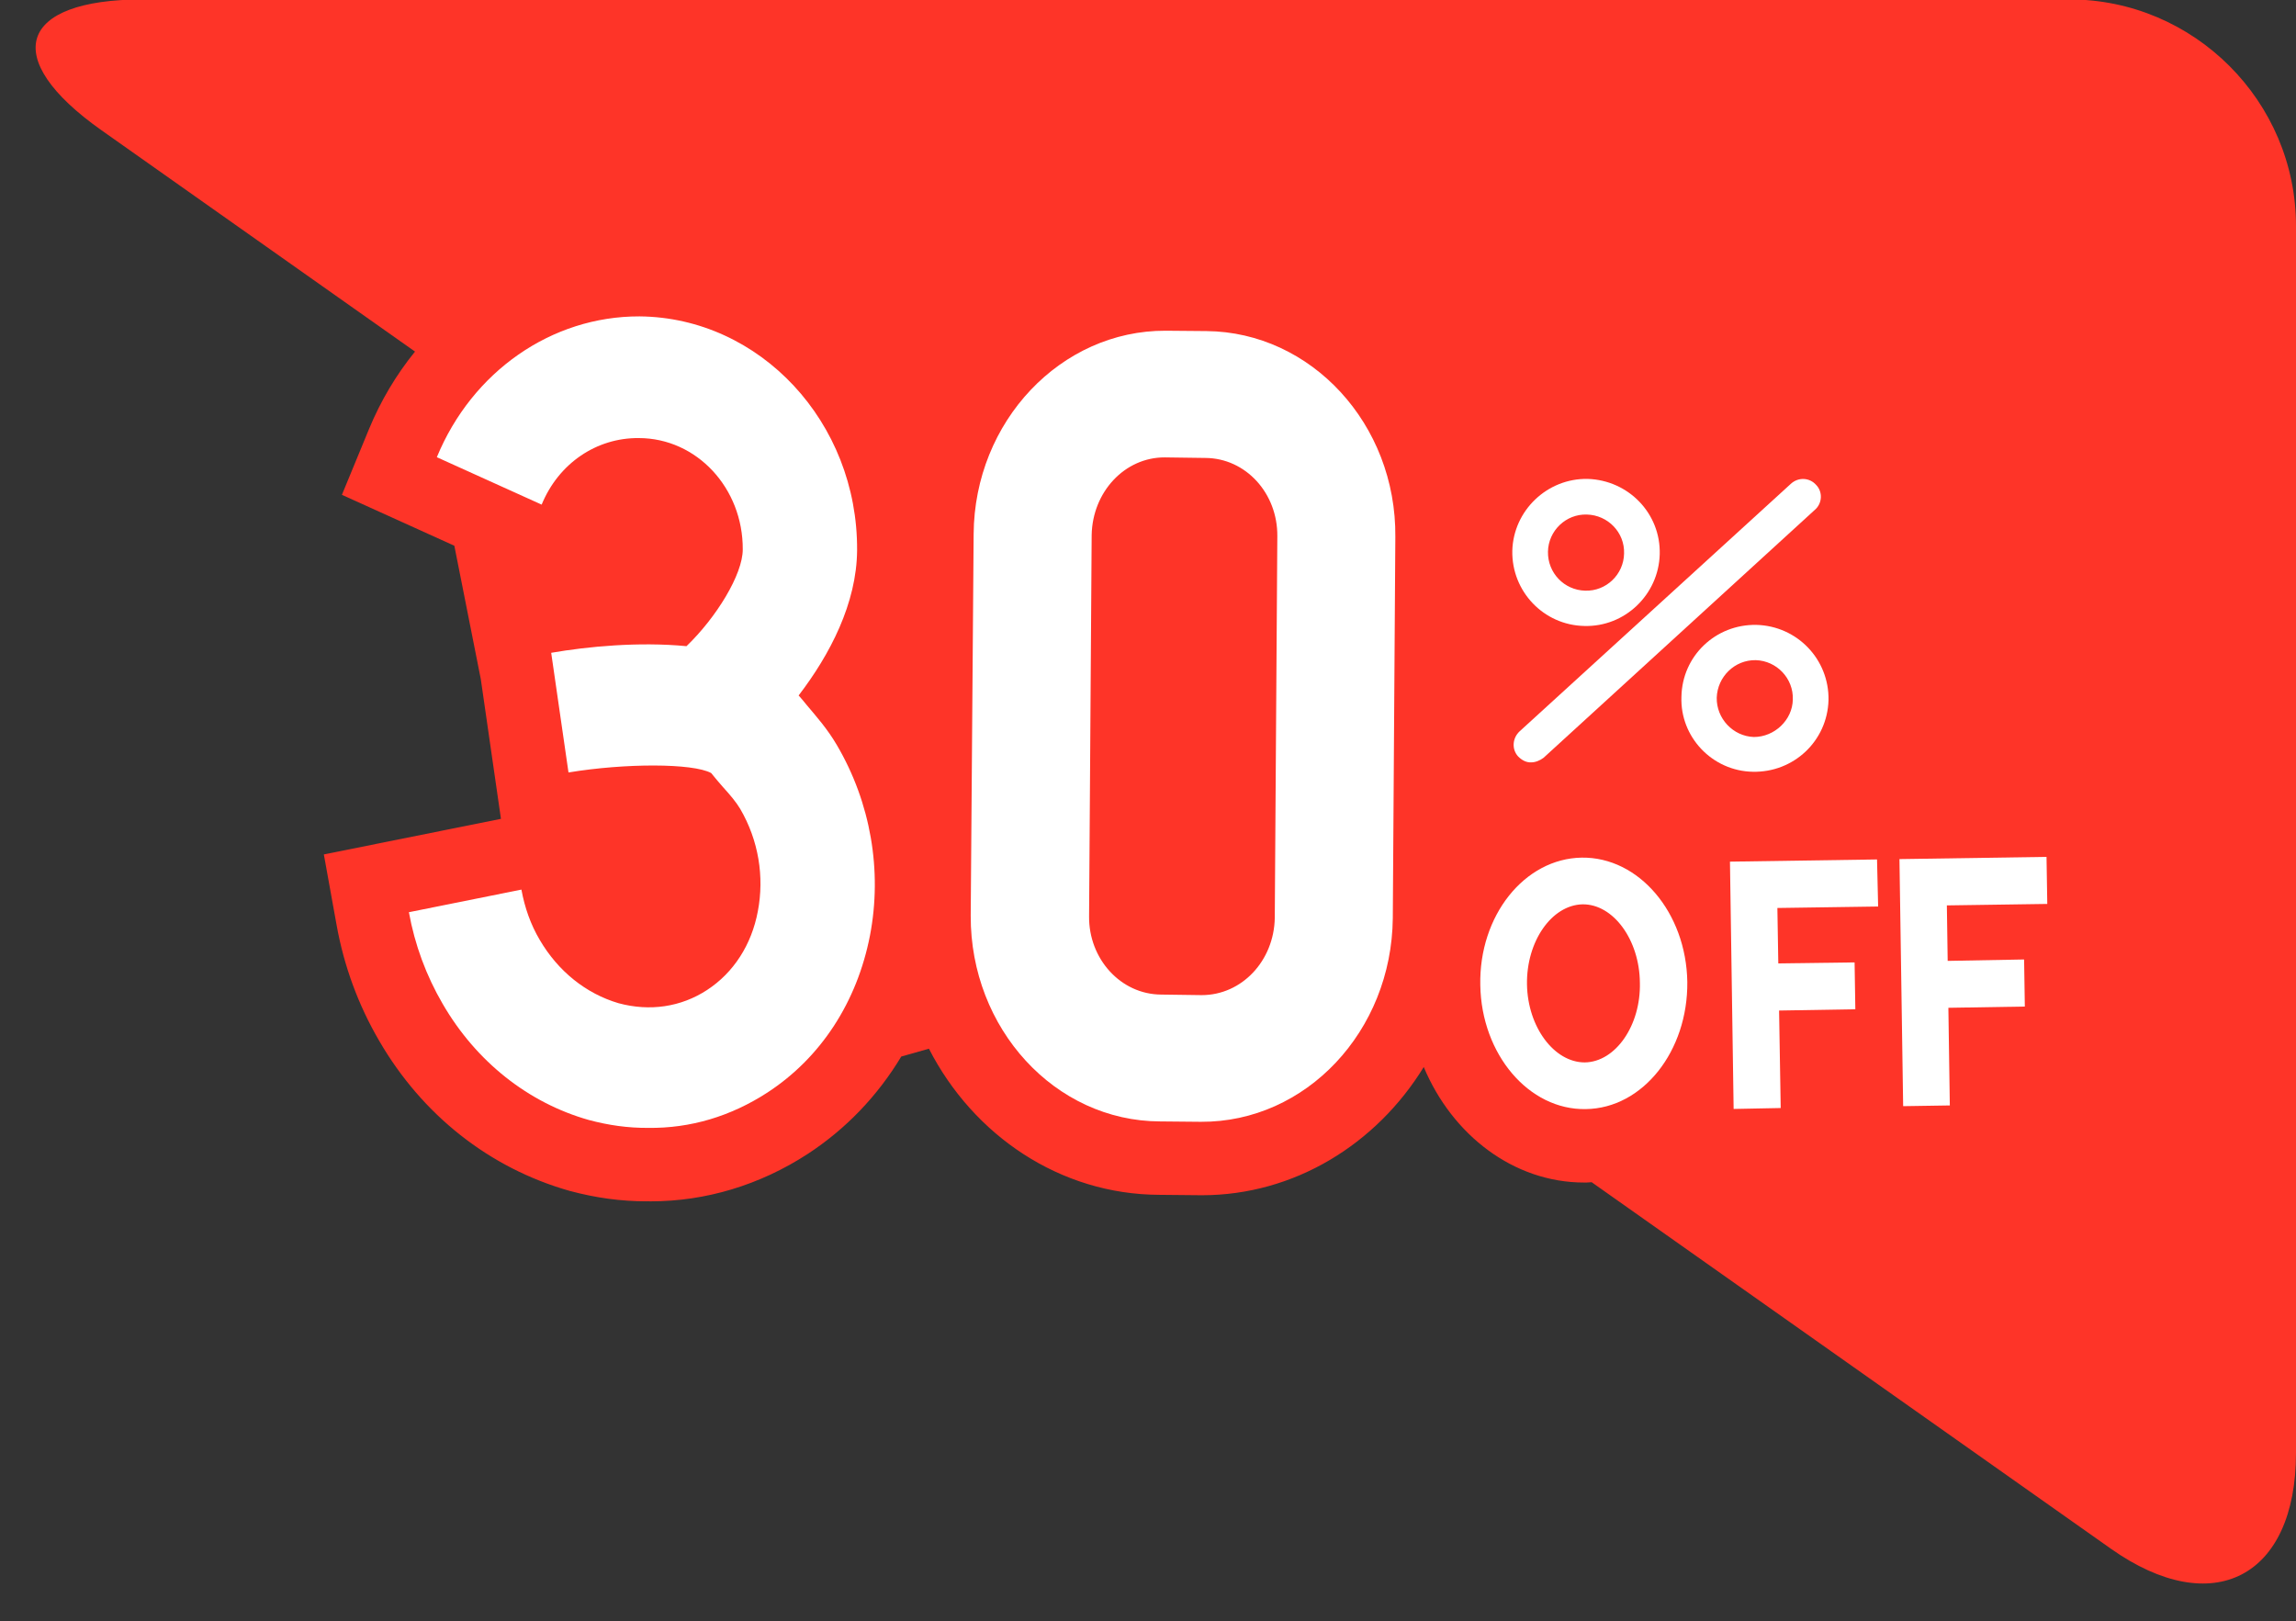 <?xml version="1.0" encoding="UTF-8"?>
<!DOCTYPE svg PUBLIC '-//W3C//DTD SVG 1.0//EN'
          'http://www.w3.org/TR/2001/REC-SVG-20010904/DTD/svg10.dtd'>
<svg height="113.6" preserveAspectRatio="xMidYMid meet" version="1.0" viewBox="-1.7 0.6 160.9 113.6" width="160.9" xmlns="http://www.w3.org/2000/svg" xmlns:xlink="http://www.w3.org/1999/xlink" zoomAndPan="magnify"
><rect x="-1.7" y="0.6" width="160.9" height="113.6" fill="#333333" stroke="none"/><g
  ><g id="change1_1"
    ><path d="M143.322,0.56H8.303c-8.732,0-10.038,4.122-2.905,9.158l21.985,15.52c-1.306,1.61-2.4,3.435-3.228,5.441 l-1.894,4.597l7.879,3.568l1.854,9.351l1.412,9.787l-12.411,2.494l0.896,4.964c0.518,2.871,1.524,5.601,2.981,8.095 c3.013,5.197,7.728,8.926,13.345,10.518c1.831,0.492,3.591,0.732,5.382,0.732l0.127-0.001l0.188,0.002h0.001 c3.844,0,7.636-1.144,10.968-3.308c2.698-1.757,4.922-4.09,6.575-6.838c0.64-0.182,1.287-0.365,1.939-0.55 c3.112,6.074,9.185,10.217,16.148,10.24l2.974,0.029c6.493,0,12.242-3.588,15.555-8.985c1.994,4.767,6.301,8.095,11.242,8.095 l0.182-0.001c0.114-0.001,0.229-0.018,0.343-0.022l36.387,25.685c7.135,5.037,12.972,2.013,12.972-6.72V16.438 C159.2,7.706,152.056,0.56,143.322,0.56z M82.521,79.213l-0.012-3.732c0.004,0,0.007,0,0.012,0V79.213z" fill="#FE3428"
    /></g
    ><g fill="#FFF"
    ><g
      ><g id="change2_1"
        ><path d="M109.329,44.466c-2.834-0.051-5.103-2.408-5.049-5.27c0.076-2.82,2.446-5.089,5.281-5.036 c2.859,0.09,5.127,2.422,5.05,5.281C114.533,42.275,112.163,44.545,109.329,44.466z M109.51,36.658 c-1.469-0.051-2.705,1.134-2.731,2.603c-0.026,1.483,1.134,2.693,2.603,2.731c1.47,0.053,2.706-1.133,2.73-2.603 C112.163,37.909,110.979,36.698,109.51,36.658z"
          /><path d="M121.13,54.683c-2.835-0.052-5.102-2.436-4.998-5.256c0.051-2.86,2.395-5.09,5.256-5.037 c2.861,0.076,5.102,2.421,5.051,5.269C126.36,52.533,123.99,54.746,121.13,54.683z M121.337,46.862 c-1.47-0.026-2.68,1.16-2.731,2.628c-0.026,1.457,1.133,2.705,2.602,2.757c1.443,0,2.705-1.185,2.73-2.627 C123.99,48.137,122.805,46.902,121.337,46.862z"
          /><path d="M105.594,54.025c-0.335,0.014-0.644-0.153-0.903-0.412c-0.464-0.503-0.41-1.288,0.103-1.765 l19.017-17.354c0.516-0.463,1.288-0.437,1.752,0.079c0.49,0.489,0.439,1.313-0.078,1.752L106.47,53.704 C106.212,53.897,105.902,54.025,105.594,54.025z"
        /></g
        ><g
        ><g id="change2_3"
          ><path d="M109.432,78.322c-3.992,0.078-7.316-3.838-7.395-8.682c-0.103-4.87,3.093-8.877,7.111-8.94 c3.993-0.052,7.317,3.839,7.396,8.709C116.594,74.253,113.427,78.271,109.432,78.322z M109.2,63.973 c-2.164,0.05-3.941,2.602-3.891,5.617c0.051,2.987,1.906,5.461,4.045,5.461c2.165-0.026,3.942-2.603,3.866-5.591 C113.194,66.471,111.364,63.945,109.2,63.973z"
          /></g
          ><g id="change2_4"
          ><path d="M123.089 78.247L119.79 78.312 119.533 60.982 129.839 60.828 129.917 64.126 122.856 64.229z"
            /><path d="M128.319 71.327L121.337 71.443 121.285 68.133 128.267 68.043z"
          /></g
          ><g id="change2_2"
          ><path d="M134.94 78.066L131.67 78.117 131.411 60.803 141.717 60.648 141.77 63.945 134.733 64.048z"
            /><path d="M140.197 71.136L133.215 71.25 133.163 67.966 140.146 67.837z"
          /></g
        ></g
      ></g
      ><g id="change2_5"
      ><path d="M82.455,79.213l-2.859-0.027c-7.37-0.024-13.297-6.504-13.27-14.415l0.205-26.745 c0.053-7.885,6.106-14.274,13.45-14.25l2.86,0.025c7.344,0.065,13.32,6.521,13.242,14.43l-0.178,26.709 C95.828,72.862,89.825,79.251,82.455,79.213z M79.93,32.653c-2.809-0.013-5.076,2.42-5.128,5.447l-0.181,26.721 c-0.026,2.977,2.216,5.462,5.051,5.476l2.835,0.039c2.835,0,5.076-2.423,5.127-5.41l0.179-26.747 c0.027-3.014-2.214-5.475-5.05-5.487L79.93,32.653z"
      /></g
      ><g id="change2_6"
      ><path d="M56.947,52.814c-0.67-1.146-1.443-2.009-2.114-2.808c-0.18-0.233-0.387-0.466-0.566-0.671 c2.19-2.858,4.072-6.454,4.097-10.177c0.053-8.968-6.802-16.313-15.254-16.387c-6.158-0.014-11.724,3.865-14.197,9.868 l7.345,3.323c1.185-2.887,3.839-4.689,6.802-4.663c4.071,0,7.318,3.516,7.291,7.807c0,1.752-1.854,4.767-3.943,6.776 c-3.348-0.322-6.93,0.024-9.481,0.464l1.212,8.386c3.969-0.656,8.709-0.656,9.997,0.04c0.258,0.333,0.543,0.645,0.824,0.979 c0.517,0.566,0.928,1.058,1.212,1.532c1.288,2.205,1.7,4.756,1.236,7.177c-0.438,2.346-1.701,4.304-3.556,5.515 c-1.83,1.197-4.019,1.52-6.209,0.926c-2.268-0.669-4.227-2.228-5.516-4.431c-0.642-1.083-1.055-2.267-1.287-3.529l-7.885,1.584 c0.412,2.281,1.212,4.444,2.37,6.429c2.344,4.046,6.003,6.932,10.23,8.129c1.392,0.374,2.756,0.566,4.174,0.556 c2.937,0.037,5.771-0.801,8.348-2.475c3.762-2.45,6.287-6.363,7.189-11.003C60.14,61.627,59.317,56.847,56.947,52.814z"
      /></g
    ></g
  ></g
></svg
>
